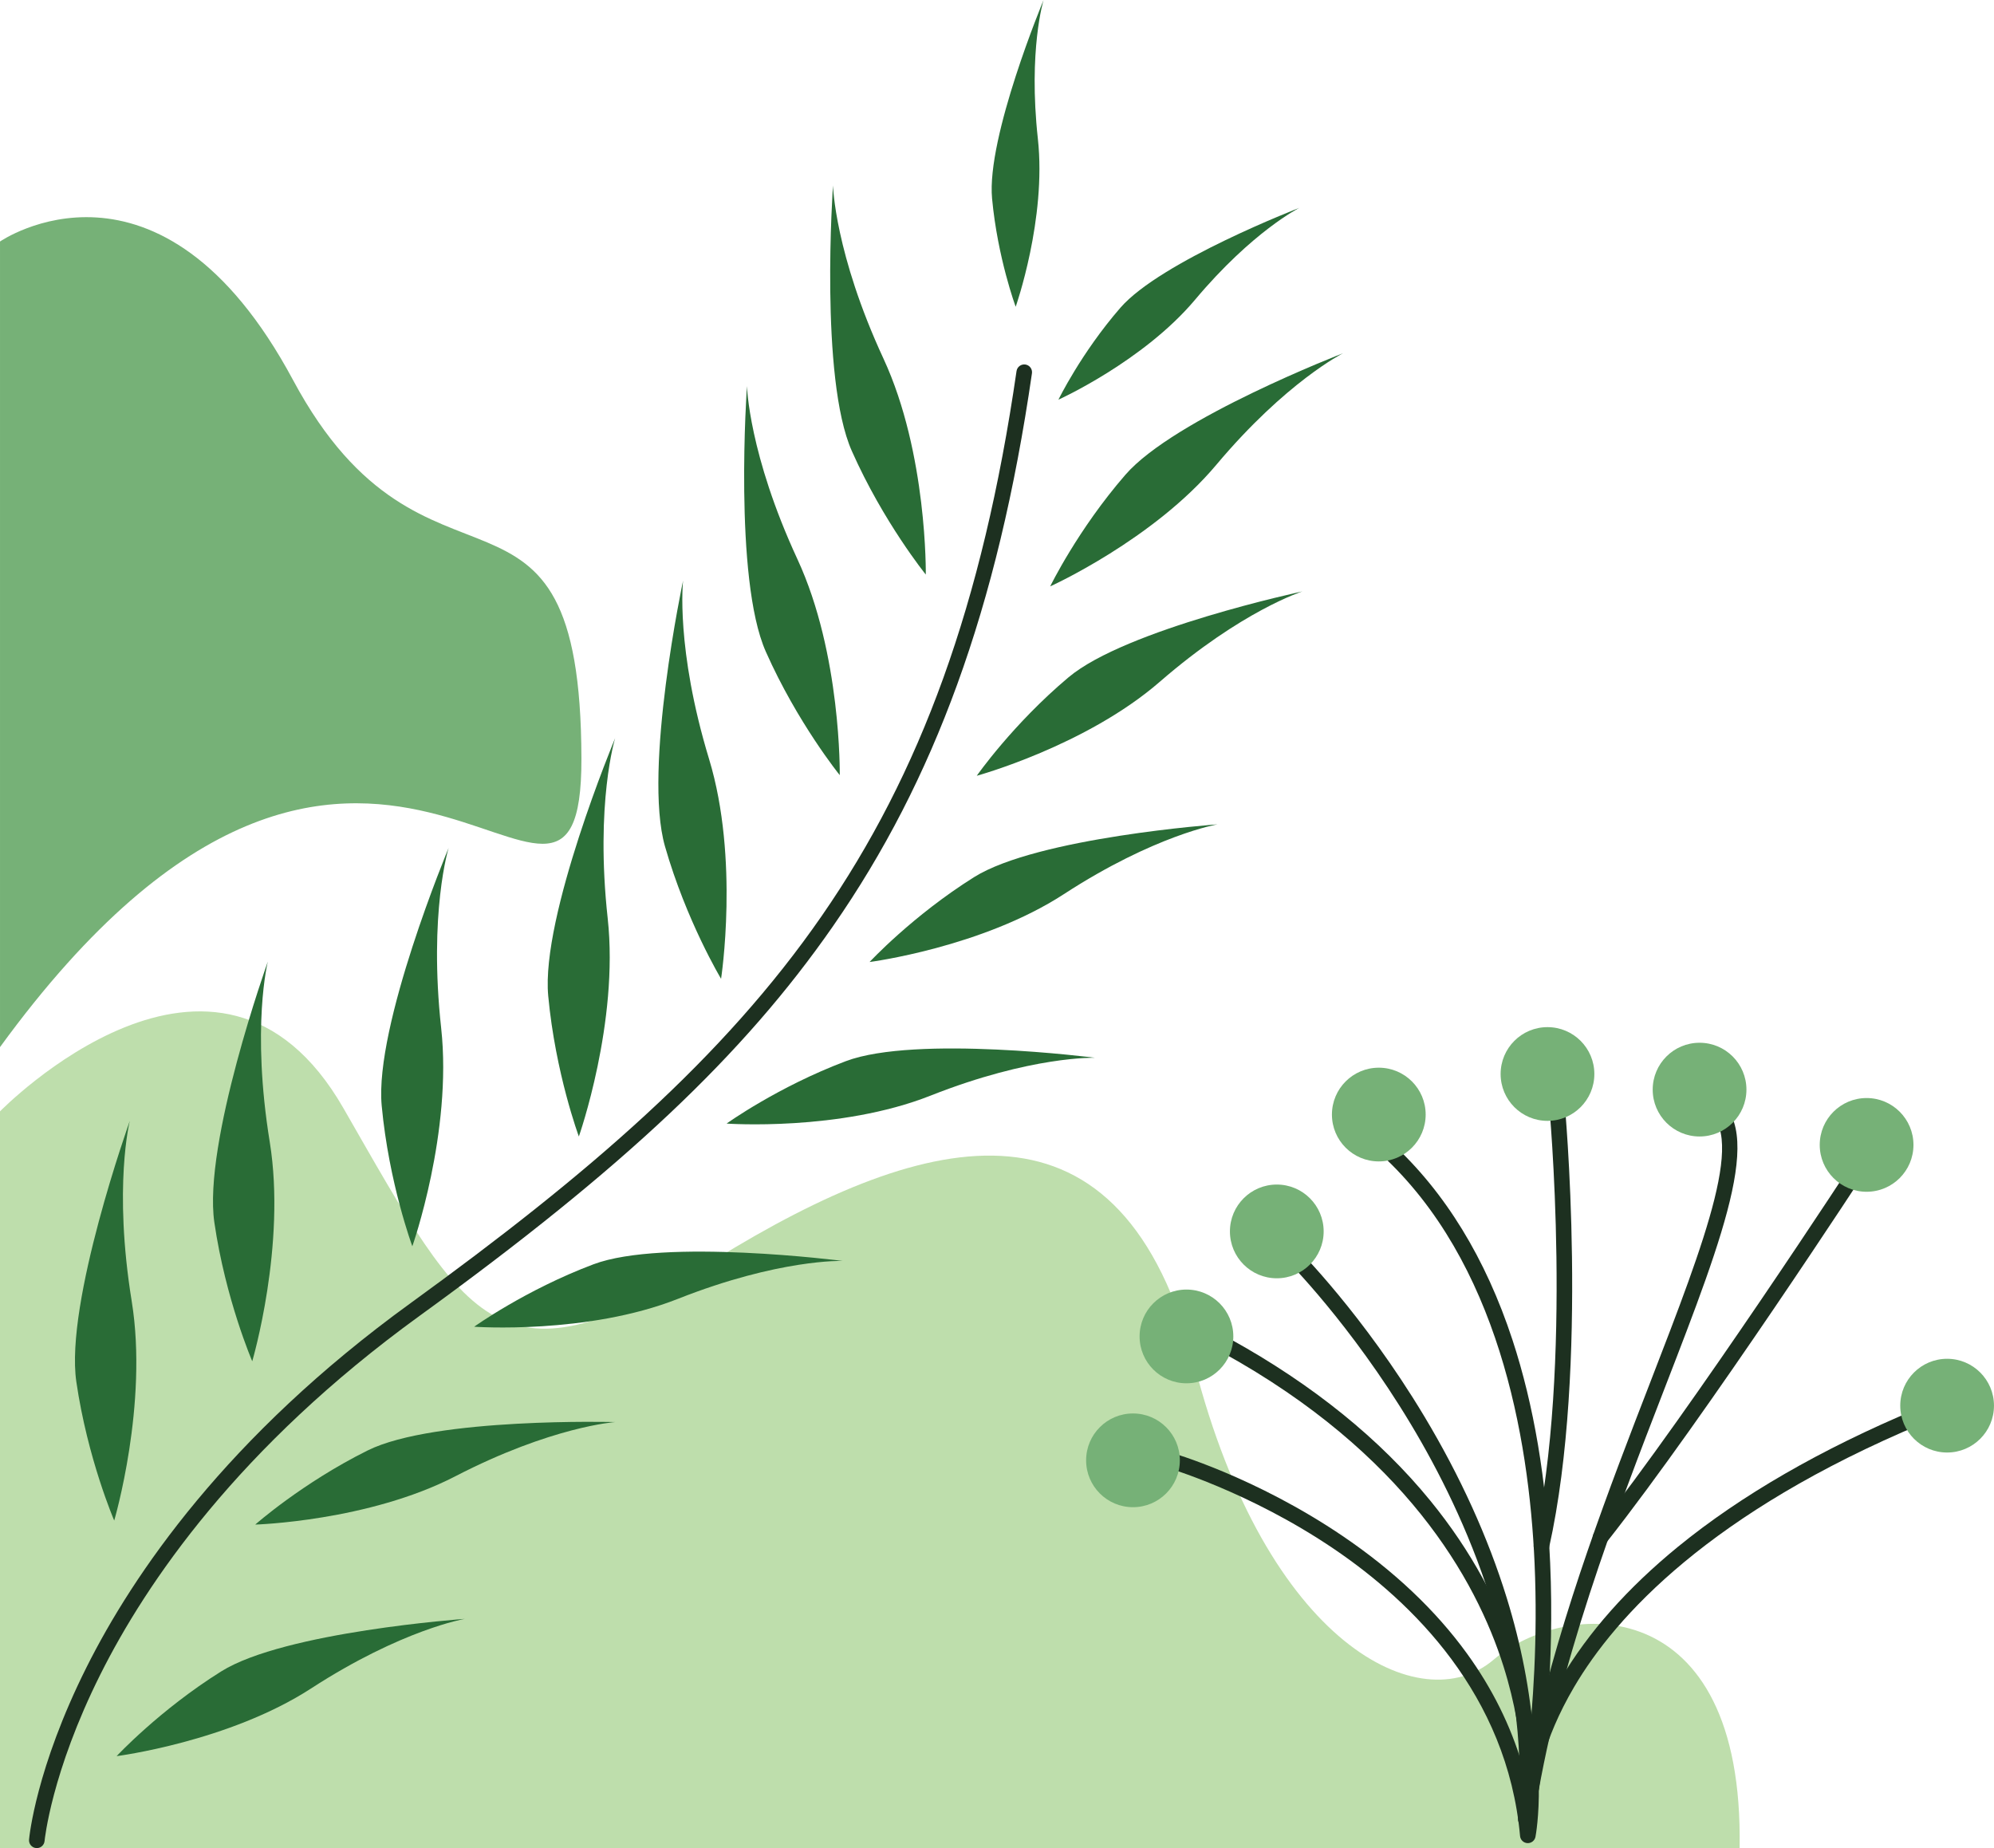 <?xml version="1.0" encoding="UTF-8"?><svg xmlns="http://www.w3.org/2000/svg" xmlns:xlink="http://www.w3.org/1999/xlink" height="2730.4" preserveAspectRatio="xMidYMid meet" version="1.0" viewBox="0.0 269.6 2945.9 2730.4" width="2945.9" zoomAndPan="magnify"><g id="change1_1"><path d="M0,626.42c0,0,235.85-162.93,432.91,204.62s425.17,85.46,426.08,559.51 c0.74,388.57-316.18-319.37-858.98,426.06V626.42z" fill="#76b177"/></g><g id="change2_1"><path d="M0,1911.56c0,0,321.06-329.35,507.47-4.54s229.02,420.67,548.57,223.61s601.83-260.97,708.35,154.45 c106.52,415.42,335.53,527.27,442.05,436.73s370.38-104.03,363.61,278.19H0V1911.56z" fill="#bedeac"/></g><g id="change3_4"><path d="M54.39,3000c-0.35,0-0.7-0.01-1.05-0.05c-6.33-0.57-10.99-6.17-10.42-12.5 c0.38-4.23,10.25-105.38,84.81-254.38c68.49-136.88,207.13-341.35,478.63-538.05c526.73-381.61,795.07-685.02,895.45-1377.14 c0.91-6.29,6.74-10.62,13.04-9.74c6.29,0.91,10.65,6.75,9.73,13.04c-25.31,174.52-61.46,324.93-110.5,459.84 c-47.71,131.23-107.8,248.11-183.69,357.33c-132.2,190.23-309.08,356.91-610.52,575.3c-267.73,193.97-404.21,395.12-471.55,529.71 c-72.63,145.15-82.38,245.17-82.47,246.17C65.29,2995.51,60.27,3000,54.39,3000z" fill="#1d3020"/></g><g id="change3_5"><path d="M2257.18,2992.66c-0.19,0-0.38-0.01-0.58-0.01c-5.73-0.28-10.37-4.75-10.89-10.46 c-18.83-209.22-159.8-346.07-274.73-424.03c-125.52-85.14-248.33-120.73-249.55-121.08c-6.11-1.74-9.65-8.11-7.91-14.21 c1.74-6.11,8.1-9.64,14.21-7.92c5.13,1.46,127.08,36.75,255.62,123.8c75.72,51.28,137.69,109.88,184.2,174.2 c36.99,51.14,64.19,105.97,81.37,163.84c-2.75-40.37-10.32-90.34-27.74-145.51c-40.84-129.26-145.87-314.51-414.29-462.96 c-5.56-3.07-7.57-10.07-4.5-15.63c3.08-5.56,10.08-7.57,15.64-4.5c121.56,67.22,220.9,147.56,295.28,238.77 c59.68,73.19,103.49,153.49,130.22,238.66c45.61,145.37,25.82,253.19,24.95,257.71 C2267.43,2988.76,2262.67,2992.66,2257.18,2992.66z" fill="#1d3020"/></g><g id="change3_6"><path d="M2254.55,2969.37c-0.2,0-0.4-0.01-0.6-0.01c-5.72-0.3-10.35-4.75-10.86-10.46 c-0.21-2.34-3.16-39.27,13.68-97.18c7.86-69.29,15.32-170.67,10.38-282.61c-8.32-188.22-54.41-445.8-226.79-603.98 c-4.68-4.3-4.99-11.57-0.7-16.25c4.3-4.69,11.57-5,16.26-0.7c78.92,72.42,139.02,170.4,178.64,291.21 c31.53,96.13,50.24,206.89,55.6,329.2c3.32,75.74,1.04,146.71-3.22,206.42c5.54-11.19,11.77-22.77,18.76-34.66 c40.6-69.02,98.99-134.87,173.54-195.74c92.73-75.7,210.94-143.91,351.36-202.74c5.86-2.46,12.6,0.3,15.06,6.17 c2.45,5.86-0.31,12.6-6.17,15.06c-312.78,131.03-452.14,283.82-513.96,388.92c-23.21,39.46-37.47,75.13-46.2,104.84 c-6.58,57.31-13.34,92.44-13.49,93.21C2264.77,2965.5,2260.02,2969.37,2254.55,2969.37z" fill="#1d3020"/></g><g id="change3_3"><path d="M2254.55,2969.37c-0.43,0-0.86-0.02-1.29-0.07c-6.16-0.69-10.66-6.12-10.2-12.3 c17.67-233.97-76.44-446.16-158.51-582.97c-89.11-148.55-183.38-242.48-184.33-243.42c-4.52-4.47-4.56-11.75-0.09-16.27 c4.47-4.52,11.76-4.56,16.27-0.09c0.96,0.95,97.3,96.93,187.88,247.94c53.24,88.76,94.21,179,121.76,268.2 c21.34,69.08,34.62,137.67,39.77,205.02c42.02-186.99,113.07-370.66,172.22-523.53c81.47-210.59,145.82-376.92,77.15-404.53 c-5.9-2.37-8.75-9.07-6.38-14.96c2.37-5.89,9.07-8.76,14.96-6.38c89.75,36.08,25.15,203.06-64.27,434.18 c-71.45,184.67-160.37,414.51-193.58,639.36C2265.08,2965.25,2260.19,2969.37,2254.55,2969.37z" fill="#1d3020"/></g><g id="change3_2"><path d="M2277.33,2565.25c-0.83,0-1.67-0.09-2.51-0.28c-6.2-1.38-10.11-7.53-8.73-13.73 c58.91-264.51,22.61-649.6,22.24-653.46c-0.61-6.33,4.02-11.95,10.34-12.56c6.33-0.64,11.95,4.02,12.56,10.34 c0.38,3.9,37.03,392.56-22.68,660.68C2287.36,2561.61,2282.6,2565.25,2277.33,2565.25z" fill="#1d3020"/></g><g id="change3_1"><path d="M2364.57,2552.49c-2.49,0-5.01-0.81-7.12-2.47c-4.99-3.94-5.84-11.17-1.91-16.16 c146.66-186.04,383.59-549.86,385.97-553.51c3.46-5.33,10.58-6.84,15.92-3.37c5.33,3.47,6.84,10.59,3.37,15.92 c-2.38,3.66-239.89,368.36-387.19,555.21C2371.34,2550.99,2367.97,2552.49,2364.57,2552.49z" fill="#1d3020"/></g><g id="change1_2"><circle cx="1673.85" cy="2427.11" fill="#76b177" r="69.24"/></g><g id="change1_3"><circle cx="1752.85" cy="2244.05" fill="#76b177" r="69.24"/></g><g id="change1_4"><circle cx="1886.31" cy="2088.91" fill="#76b177" r="69.24"/></g><g id="change1_5"><circle cx="2037.01" cy="1916.26" fill="#76b177" r="69.24"/></g><g id="change1_6"><circle cx="2286.23" cy="1856.34" fill="#76b177" r="69.24"/></g><g id="change1_7"><circle cx="2510.91" cy="1879.42" fill="#76b177" r="69.24"/></g><g id="change1_8"><circle cx="2757.68" cy="1961.09" fill="#76b177" r="69.24"/></g><g id="change1_9"><circle cx="2876.63" cy="2346.33" fill="#76b177" r="69.24"/></g><g id="change4_1"><path d="M168.74,2516.08c0,0,50.6-171.44,25.86-323.99c-27.45-169.24-2.82-266.51-2.82-266.51 S95.74,2194.03,112.77,2311C129.34,2424.8,168.74,2516.08,168.74,2516.08z" fill="#296c36"/></g><g id="change4_2"><path d="M372.66,2280.75c0,0,50.6-171.44,25.86-323.99c-27.45-169.24-2.82-266.51-2.82-266.51 s-96.04,268.45-79.01,385.42C333.26,2189.46,372.66,2280.75,372.66,2280.75z" fill="#296c36"/></g><g id="change4_3"><path d="M609.18,2110.86c0,0,59.41-168.59,42.61-322.22c-18.64-170.43,10.99-266.3,10.99-266.3 s-109.82,263.12-98.87,380.8C574.56,2017.66,609.18,2110.86,609.18,2110.86z" fill="#296c36"/></g><g id="change4_4"><path d="M855.2,1948.66c0,0,59.41-168.59,42.61-322.22c-18.64-170.43,10.99-266.3,10.99-266.3 s-109.82,263.12-98.87,380.8C820.58,1855.46,855.2,1948.66,855.2,1948.66z" fill="#296c36"/></g><g id="change4_5"><path d="M1065.3,1715.68c0,0,27.22-176.67-17.7-324.54c-49.83-164.05-38.43-263.74-38.43-263.74 s-59.28,278.89-26.77,392.52C1014.04,1630.48,1065.3,1715.68,1065.3,1715.68z" fill="#296c36"/></g><g id="change4_6"><path d="M1240.64,1414.81c0,0,2.48-178.74-62.49-318.96c-72.08-155.56-74.6-255.87-74.6-255.87 s-20.07,284.41,27.88,392.44C1178.07,1337.54,1240.64,1414.81,1240.64,1414.81z" fill="#296c36"/></g><g id="change4_7"><path d="M1367.75,1118.46c0,0,2.48-178.74-62.49-318.96c-72.08-155.56-74.6-255.87-74.6-255.87 s-20.07,284.41,27.88,392.44C1305.19,1041.18,1367.75,1118.46,1367.75,1118.46z" fill="#296c36"/></g><g id="change4_8"><path d="M1500.56,722.8c0,0,45.73-129.83,32.77-248.12c-14.37-131.23,8.43-205.06,8.43-205.06 s-84.53,202.62-76.09,293.24C1473.89,651.03,1500.56,722.8,1500.56,722.8z" fill="#296c36"/></g><g id="change4_9"><path d="M1563.7,860.11c0,0,125.43-56.68,201.97-147.81c84.91-101.09,154.02-135.63,154.02-135.63 s-204.86,78.95-264.51,147.68C1597.13,791.24,1563.7,860.11,1563.7,860.11z" fill="#296c36"/></g><g id="change4_10"><path d="M1551.53,1135.94c0,0,152.4-68.87,245.39-179.58c103.16-122.82,187.14-164.79,187.14-164.79 s-248.9,95.92-321.38,179.43C1592.15,1052.26,1551.53,1135.94,1551.53,1135.94z" fill="#296c36"/></g><g id="change4_11"><path d="M1443.06,1415.73c0,0,161.3-44.15,270.48-138.93c121.13-105.15,210.64-133.44,210.64-133.44 s-260.85,55.75-345.52,126.88C1496.28,1339.45,1443.06,1415.73,1443.06,1415.73z" fill="#296c36"/></g><g id="change4_12"><path d="M1284.71,1690.89c0,0,165.85-21.47,287.06-100.29c134.47-87.43,227.03-103.11,227.03-103.11 s-266.05,19.23-359.72,78C1347.96,1622.68,1284.71,1690.89,1284.71,1690.89z" fill="#296c36"/></g><g id="change4_13"><path d="M1073.47,1929.59c0,0,166.81,11.89,301.26-41.28c149.16-58.98,242.99-55.96,242.99-55.96 s-264.57-33.99-368.04,5.01C1148.99,1875.29,1073.47,1929.59,1073.47,1929.59z" fill="#296c36"/></g><g id="change4_14"><path d="M700.53,2229.73c0,0,166.81,11.89,301.26-41.28c149.16-58.98,242.99-55.96,242.99-55.96 s-264.57-33.99-368.04,5.01C776.06,2175.44,700.53,2229.73,700.53,2229.73z" fill="#296c36"/></g><g id="change4_15"><path d="M377.08,2522.03c0,0,167.16-4.93,295.59-71.35c142.48-73.68,236.13-80.1,236.13-80.1s-266.64-7.23-365.68,41.97 C446.77,2460.42,377.08,2522.03,377.08,2522.03z" fill="#296c36"/></g><g id="change4_16"><path d="M172.32,2864.13c0,0,165.88-21.27,287.19-99.94c134.58-87.27,227.16-102.83,227.16-102.83 s-266.07,18.91-359.81,77.56C235.64,2796,172.32,2864.13,172.32,2864.13z" fill="#296c36"/></g></svg>